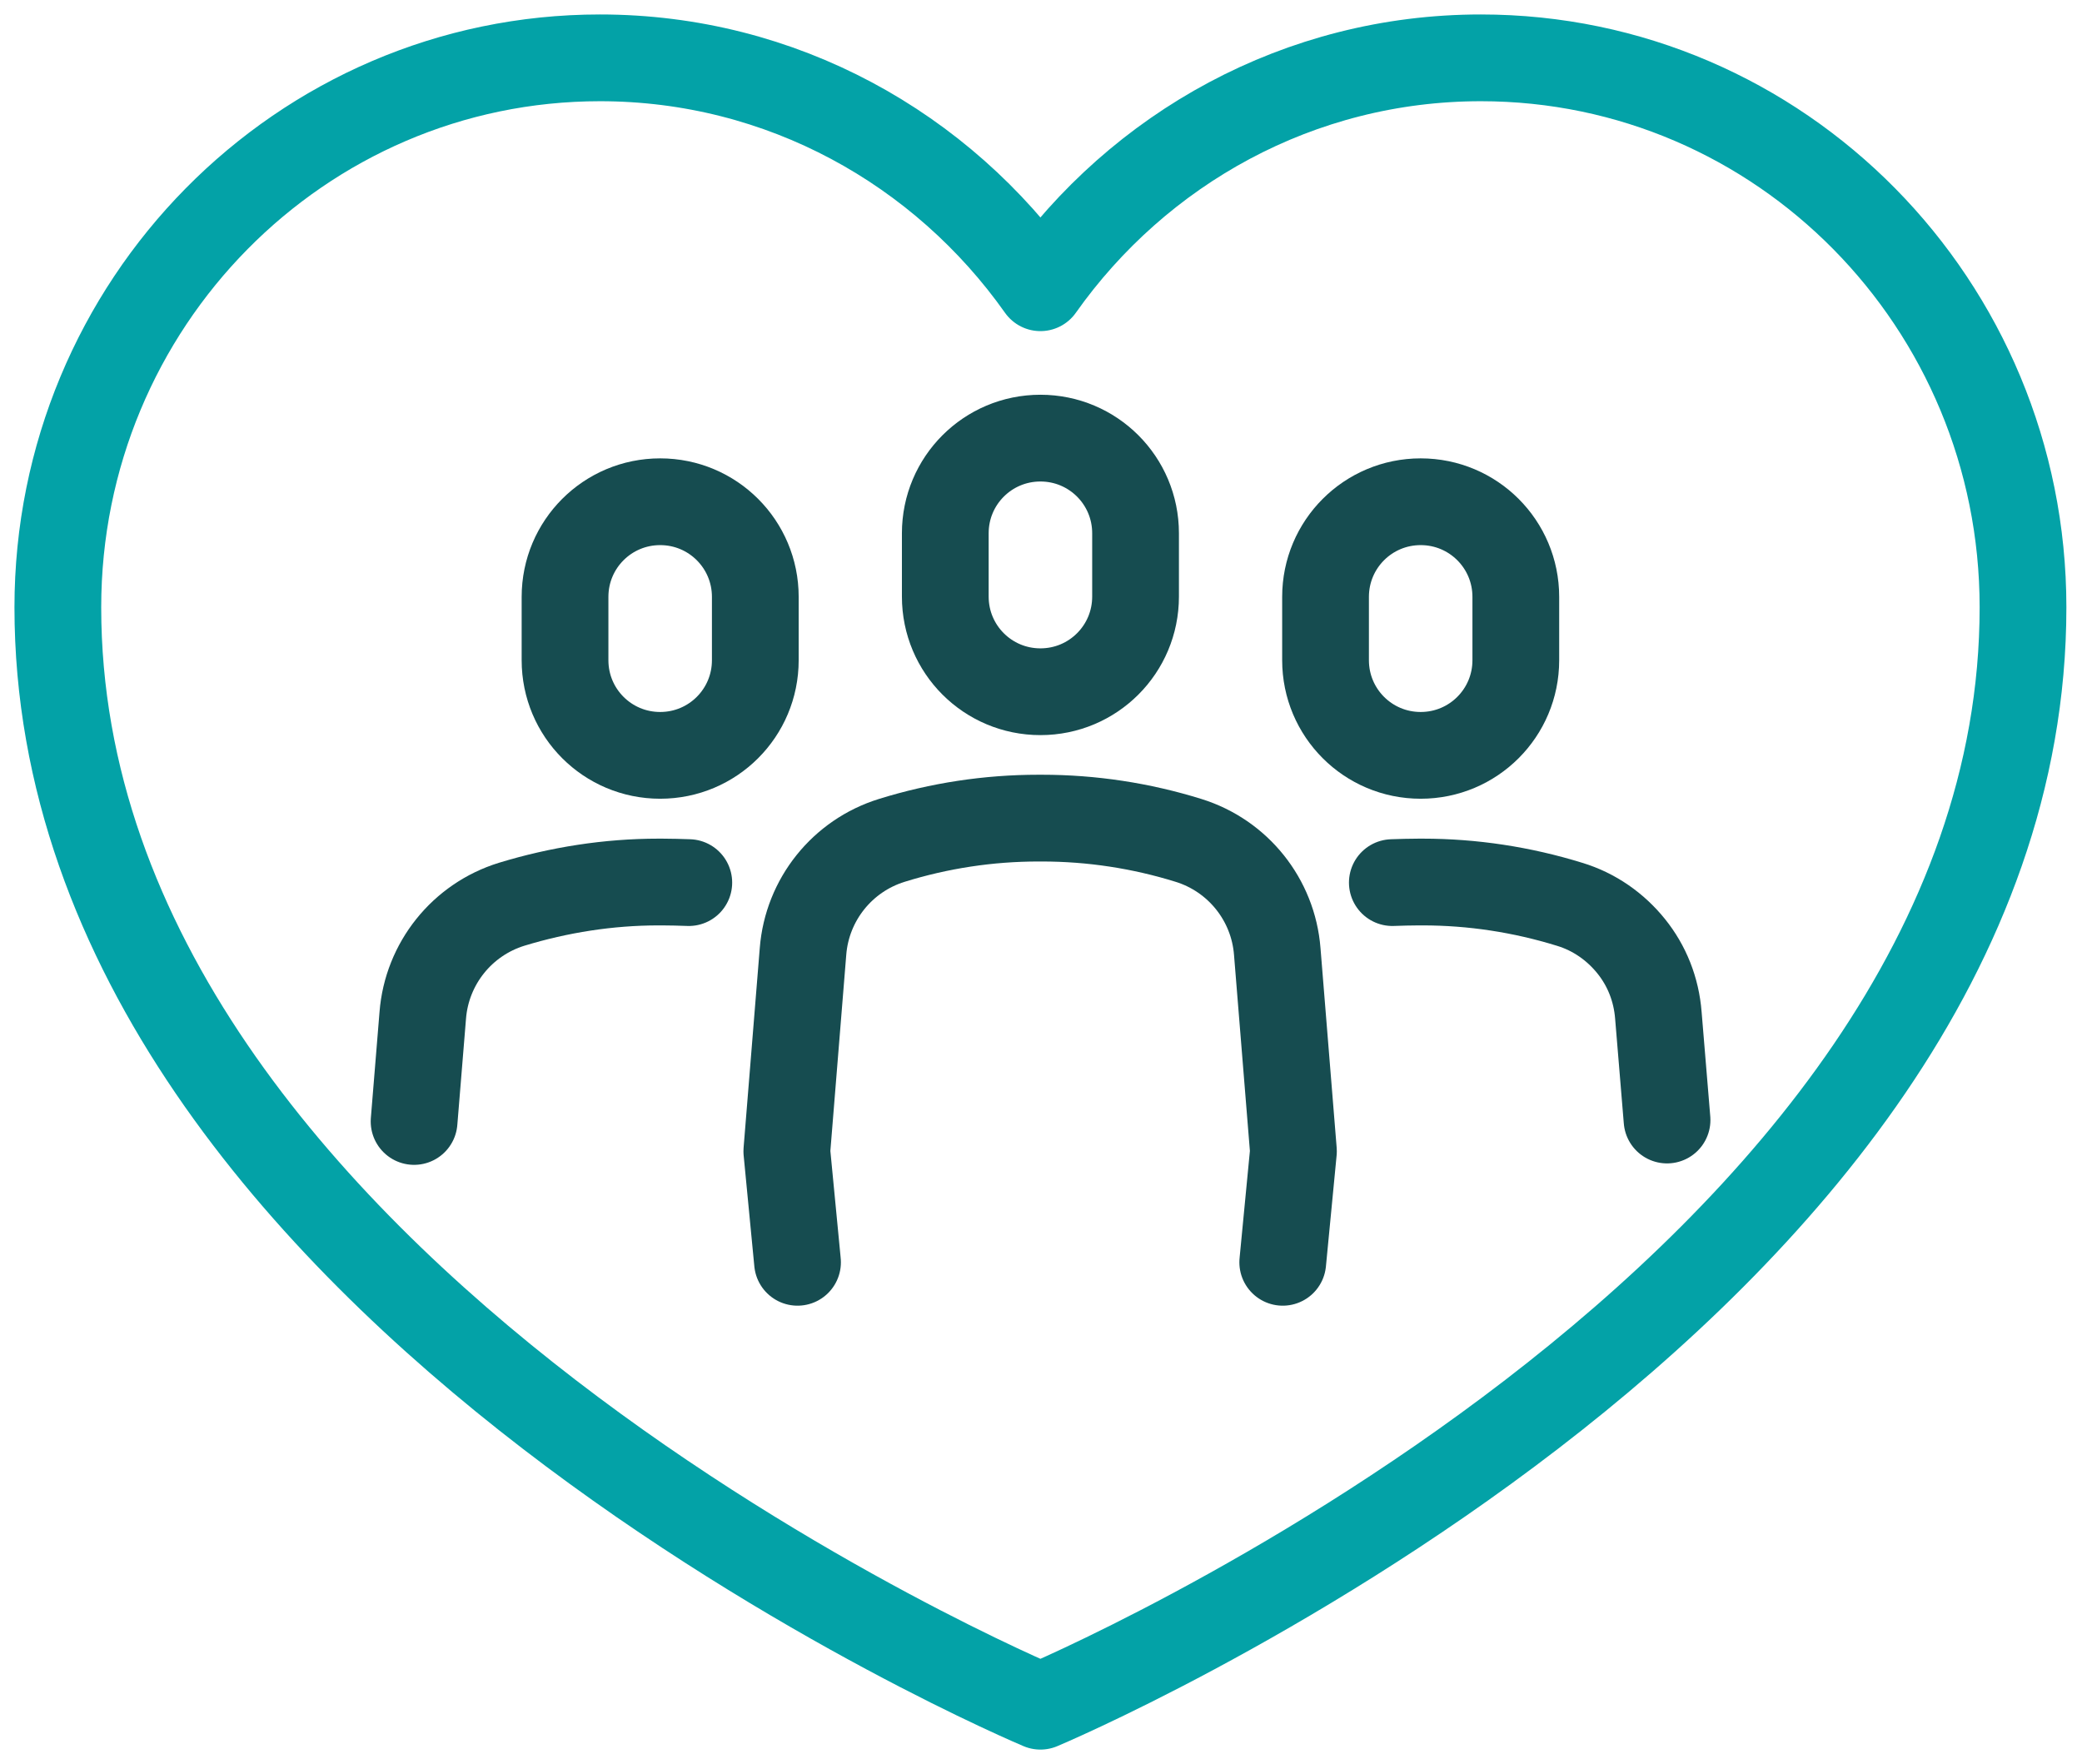<?xml version="1.0" encoding="UTF-8"?>
<svg xmlns="http://www.w3.org/2000/svg" width="72" height="61" viewBox="0 0 72 61" fill="none">
  <path d="M35.98 23.92C34.16 23.92 32.69 22.45 32.69 20.63V18.44C32.69 16.62 34.16 15.15 35.98 15.15C37.8 15.15 39.27 16.62 39.27 18.44V20.63C39.27 22.45 37.8 23.92 35.98 23.92Z" stroke="#164C50" stroke-width="3" stroke-linecap="round" stroke-linejoin="round"></path>
  <path d="M49.13 26.12C47.31 26.12 45.84 24.65 45.84 22.83V20.64C45.84 18.82 47.31 17.35 49.13 17.35C50.95 17.35 52.42 18.82 52.42 20.64V22.83C52.42 24.65 50.95 26.12 49.13 26.12Z" stroke="#164C50" stroke-width="3" stroke-linecap="round" stroke-linejoin="round"></path>
  <path d="M22.83 26.12C21.01 26.12 19.54 24.65 19.54 22.83V20.64C19.54 18.82 21.01 17.35 22.83 17.35C24.65 17.35 26.12 18.82 26.12 20.64V22.83C26.12 24.65 24.65 26.12 22.83 26.12Z" stroke="#164C50" stroke-width="3" stroke-linecap="round" stroke-linejoin="round"></path>
  <path d="M51.21 2C44.93 2 39.38 5.14 35.98 9.95C32.58 5.14 27.03 2 20.75 2C10.39 2 2 10.51 2 21C2 44.75 35.98 59 35.98 59C35.98 59 69.96 44.75 69.96 21C69.96 10.51 61.57 2 51.21 2Z" stroke="#03A2A7" stroke-width="3" stroke-linecap="round" stroke-linejoin="round"></path>
  <path d="M27.58 43.65L27.21 39.81L27.77 32.9C27.91 31.11 29.13 29.59 30.84 29.06C32.48 28.55 34.19 28.29 35.91 28.29H36.03C37.75 28.29 39.46 28.55 41.1 29.06C42.81 29.59 44.03 31.11 44.17 32.9L44.73 39.81L44.36 43.65" stroke="#164C50" stroke-width="3" stroke-linecap="round" stroke-linejoin="round"></path>
  <path d="M48.15 30.52C48.46 30.51 48.76 30.5 49.07 30.5H49.2C50.92 30.5 52.63 30.76 54.28 31.27C55.14 31.53 55.87 32.05 56.41 32.72C56.95 33.39 57.28 34.21 57.35 35.11L57.65 38.73" stroke="#164C50" stroke-width="3" stroke-linecap="round" stroke-linejoin="round"></path>
  <path d="M14.32 38.78L14.62 35.11C14.76 33.32 15.98 31.8 17.69 31.27C19.33 30.77 21.04 30.5 22.77 30.5H22.9C23.21 30.5 23.51 30.51 23.82 30.52" stroke="#164C50" stroke-width="3" stroke-linecap="round" stroke-linejoin="round"></path>
</svg>
